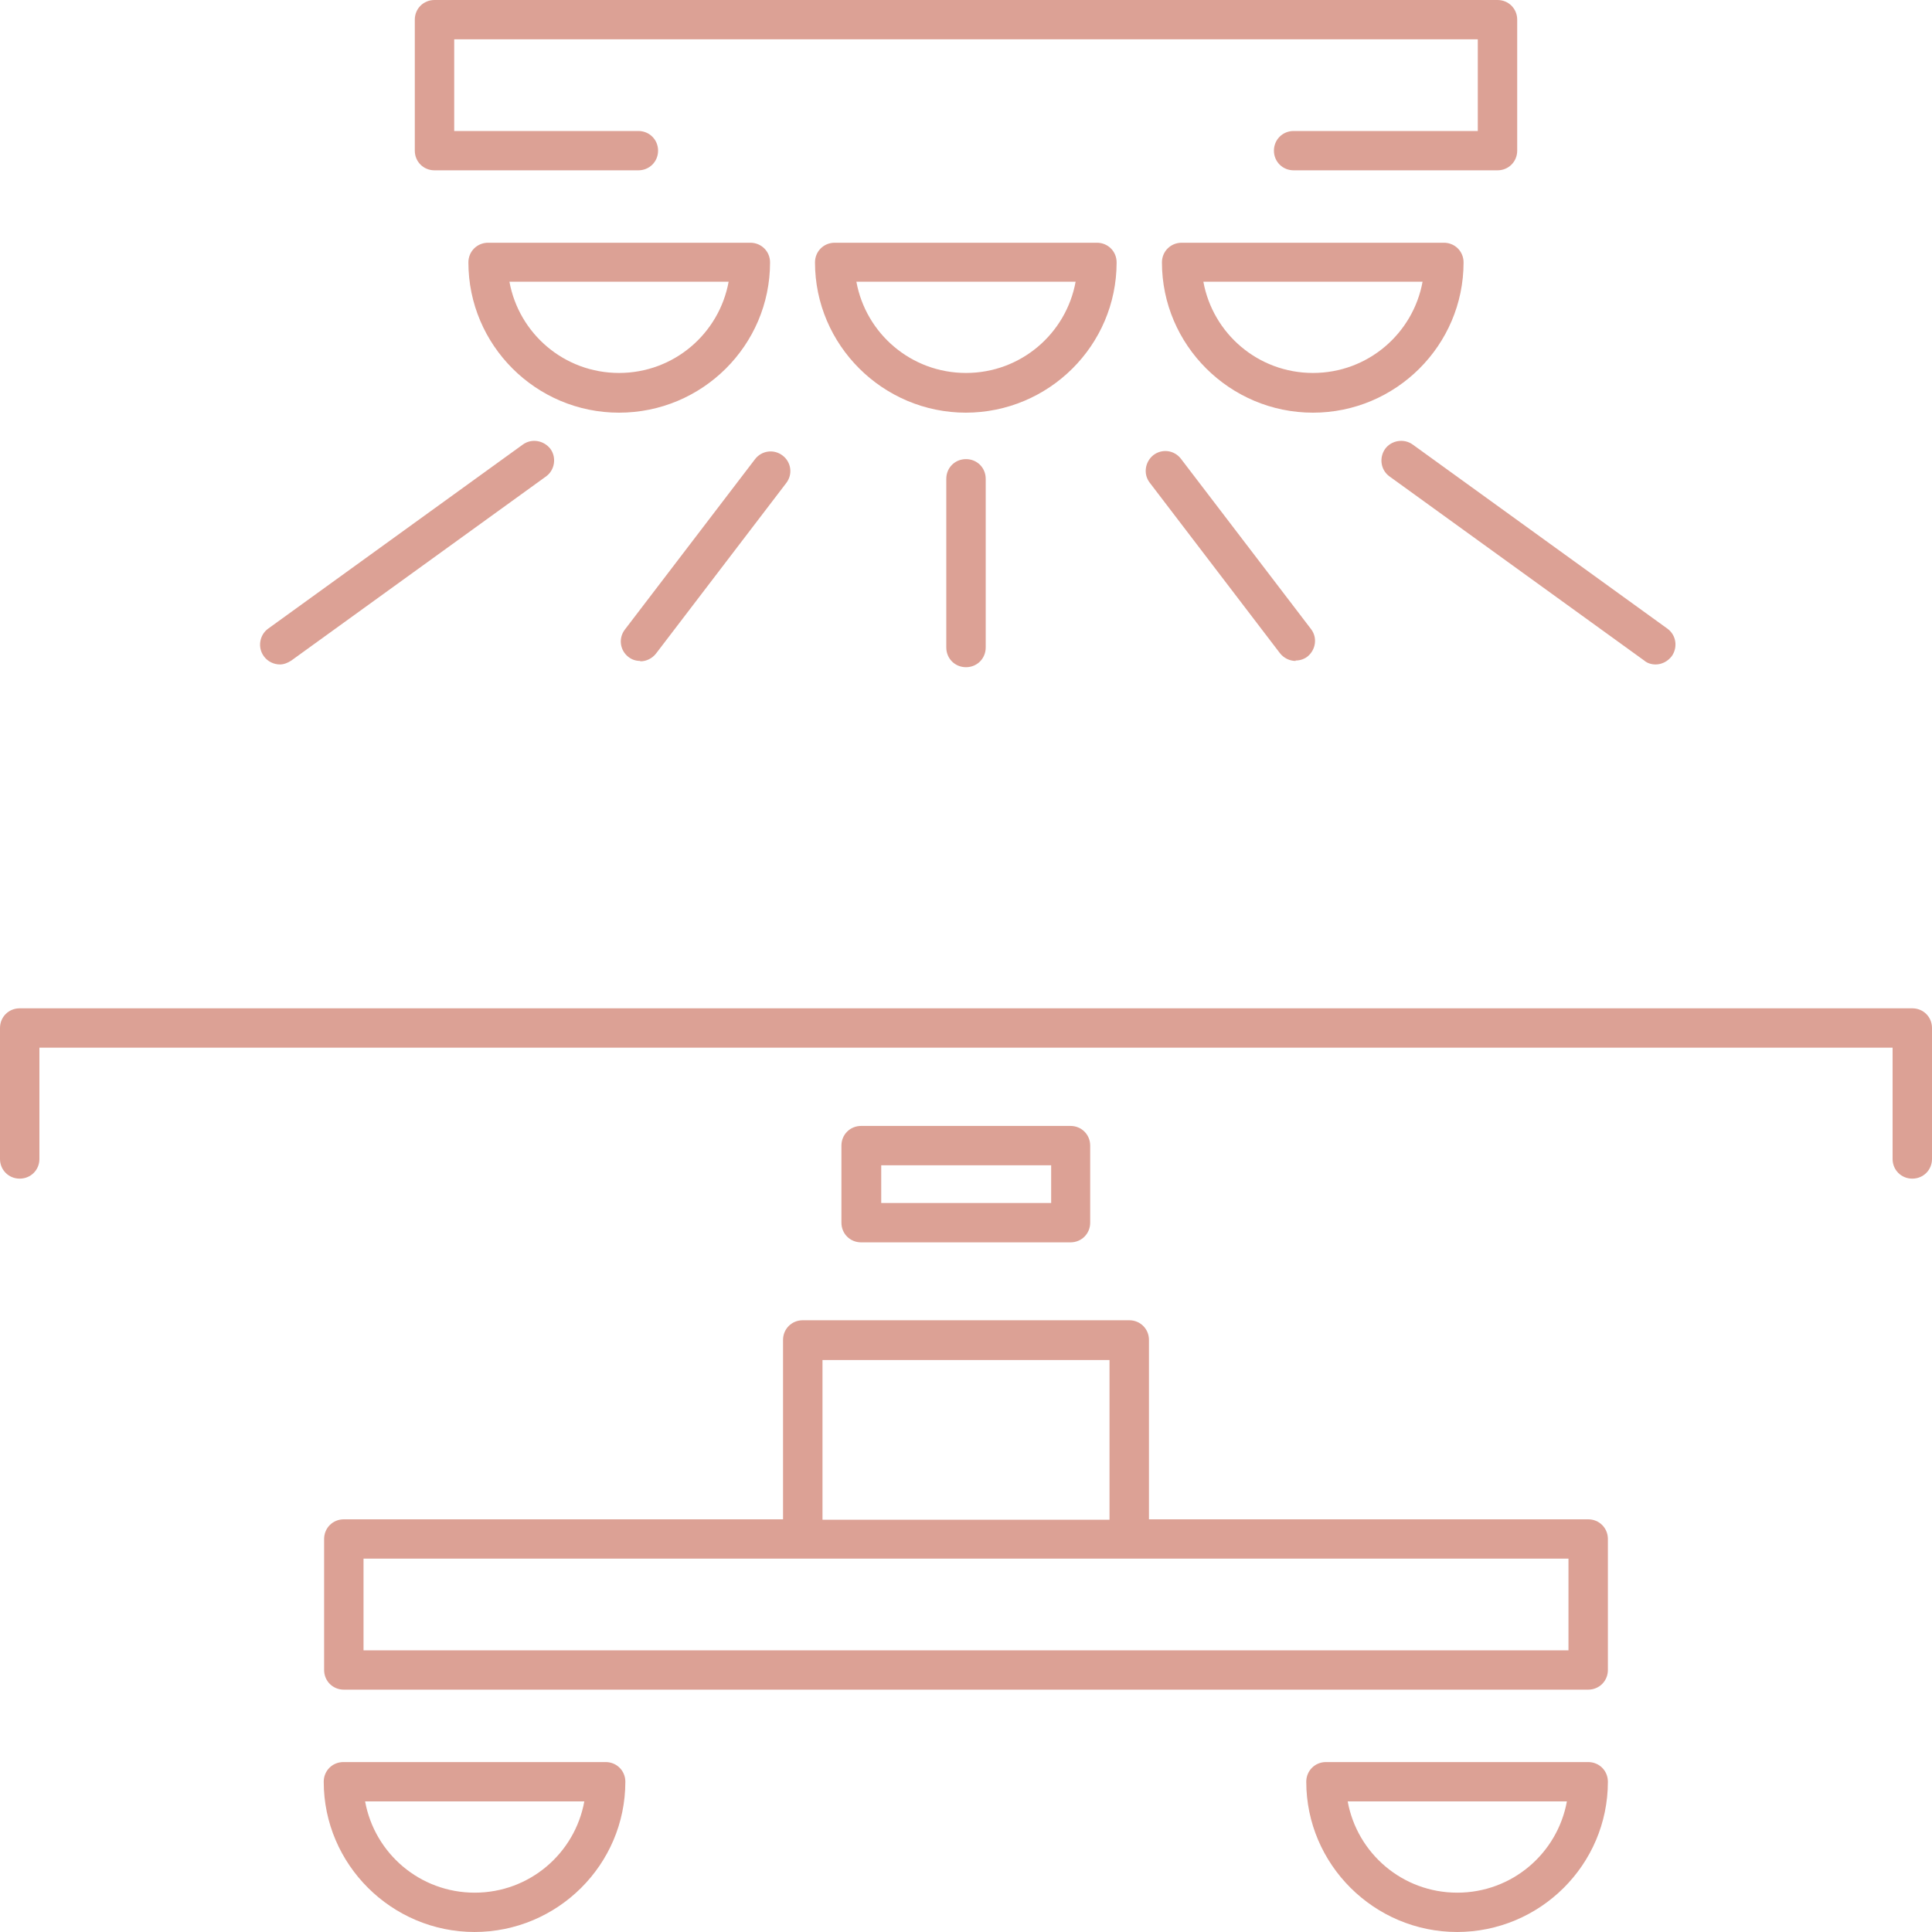 <?xml version="1.0" encoding="UTF-8"?>
<svg xmlns="http://www.w3.org/2000/svg" width="50" height="50" viewBox="0 0 50 50" fill="none">
  <g clip-path="url(#clip0_10021_2993)">
    <path d="M37.714 50C35.561 50 33.806 48.249 33.806 46.111C33.806 45.826 34.031 45.602 34.316 45.602H41.102C41.388 45.602 41.612 45.826 41.612 46.111C41.612 48.259 39.857 50 37.704 50H37.714ZM34.878 46.62C35.123 47.964 36.296 48.982 37.714 48.982C39.133 48.982 40.306 47.964 40.551 46.62H34.878ZM12.286 50C10.133 50 8.378 48.249 8.378 46.111C8.378 45.826 8.602 45.602 8.888 45.602H15.674C15.959 45.602 16.184 45.826 16.184 46.111C16.184 48.259 14.429 50 12.275 50H12.286ZM9.449 46.62C9.694 47.964 10.867 48.982 12.286 48.982C13.704 48.982 14.878 47.964 15.122 46.62H9.449ZM41.102 43.728H8.898C8.612 43.728 8.388 43.504 8.388 43.219V39.829C8.388 39.544 8.612 39.32 8.898 39.32H20.265V34.677C20.265 34.392 20.49 34.168 20.776 34.168H29.224C29.51 34.168 29.735 34.392 29.735 34.677V39.32H41.102C41.388 39.32 41.612 39.544 41.612 39.829V43.219C41.612 43.504 41.388 43.728 41.102 43.728ZM9.408 42.71H40.592V40.338H9.408V42.71ZM21.286 39.33H28.714V35.197H21.286V39.33ZM27.704 32.152H22.286C22 32.152 21.776 31.928 21.776 31.643V29.648C21.776 29.363 22 29.139 22.286 29.139H27.704C27.99 29.139 28.214 29.363 28.214 29.648V31.643C28.214 31.928 27.99 32.152 27.704 32.152ZM22.806 31.134H27.204V30.157H22.806V31.134ZM49.49 30.503C49.204 30.503 48.98 30.279 48.98 29.994V27.113H1.02V29.994C1.02 30.279 0.796 30.503 0.51 30.503C0.224 30.503 0 30.279 0 29.994V26.604C0 26.319 0.224 26.095 0.51 26.095H49.49C49.776 26.095 50 26.319 50 26.604V29.994C50 30.279 49.776 30.503 49.49 30.503ZM25 17.267C24.714 17.267 24.49 17.043 24.49 16.758V12.391C24.49 12.105 24.714 11.882 25 11.882C25.286 11.882 25.51 12.105 25.51 12.391V16.758C25.51 17.043 25.286 17.267 25 17.267ZM42.847 17.196C42.745 17.196 42.633 17.166 42.551 17.094L35.959 12.329C35.735 12.167 35.684 11.851 35.847 11.617C36.01 11.393 36.337 11.342 36.561 11.505L43.153 16.27C43.378 16.433 43.429 16.748 43.265 16.982C43.163 17.115 43.01 17.196 42.847 17.196ZM7.245 17.196C7.092 17.196 6.929 17.125 6.827 16.982C6.663 16.758 6.714 16.433 6.939 16.27L13.531 11.505C13.755 11.342 14.071 11.393 14.245 11.617C14.408 11.841 14.357 12.167 14.133 12.329L7.541 17.094C7.449 17.155 7.347 17.196 7.245 17.196ZM33.531 17.105C33.378 17.105 33.224 17.033 33.122 16.901L29.755 12.492C29.582 12.268 29.633 11.953 29.847 11.78C30.071 11.607 30.388 11.647 30.561 11.871L33.929 16.28C34.102 16.504 34.051 16.819 33.837 16.992C33.745 17.064 33.633 17.094 33.531 17.094V17.105ZM16.571 17.105C16.459 17.105 16.357 17.074 16.265 17.003C16.041 16.83 16 16.514 16.174 16.29L19.541 11.882C19.714 11.658 20.031 11.617 20.255 11.79C20.48 11.963 20.52 12.279 20.347 12.502L16.98 16.911C16.878 17.043 16.724 17.115 16.571 17.115V17.105ZM33.98 10.68C31.826 10.68 30.071 8.929 30.071 6.791C30.071 6.506 30.296 6.282 30.582 6.282H37.367C37.653 6.282 37.877 6.506 37.877 6.791C37.877 8.939 36.122 10.68 33.98 10.68ZM31.143 7.29C31.388 8.634 32.561 9.652 33.98 9.652C35.398 9.652 36.571 8.634 36.816 7.29H31.143ZM25 10.68C22.847 10.68 21.092 8.929 21.092 6.791C21.092 6.506 21.316 6.282 21.602 6.282H28.388C28.674 6.282 28.898 6.506 28.898 6.791C28.898 8.939 27.143 10.68 24.99 10.68H25ZM22.163 7.29C22.408 8.634 23.582 9.652 25 9.652C26.418 9.652 27.592 8.634 27.837 7.29H22.163ZM16.02 10.68C13.867 10.68 12.122 8.929 12.122 6.791C12.122 6.506 12.347 6.282 12.633 6.282H19.418C19.704 6.282 19.929 6.506 19.929 6.791C19.929 8.939 18.174 10.68 16.02 10.68ZM13.184 7.29C13.429 8.634 14.602 9.652 16.02 9.652C17.439 9.652 18.612 8.634 18.857 7.29H13.184ZM38.755 4.408H33.48C33.194 4.408 32.969 4.184 32.969 3.899C32.969 3.614 33.194 3.39 33.48 3.39H38.245V1.018H11.755V3.39H16.52C16.806 3.39 17.031 3.614 17.031 3.899C17.031 4.184 16.806 4.408 16.52 4.408H11.245C10.959 4.408 10.735 4.184 10.735 3.899V0.509C10.735 0.224 10.959 0 11.245 0H38.755C39.041 0 39.265 0.224 39.265 0.509V3.899C39.265 4.184 39.041 4.408 38.755 4.408Z" fill="#DCA195"></path>
  </g>
  <defs>
    <clipPath id="clip0_10021_2993">
      <rect width="50" height="50" fill="white"></rect>
    </clipPath>
  </defs>
</svg>
